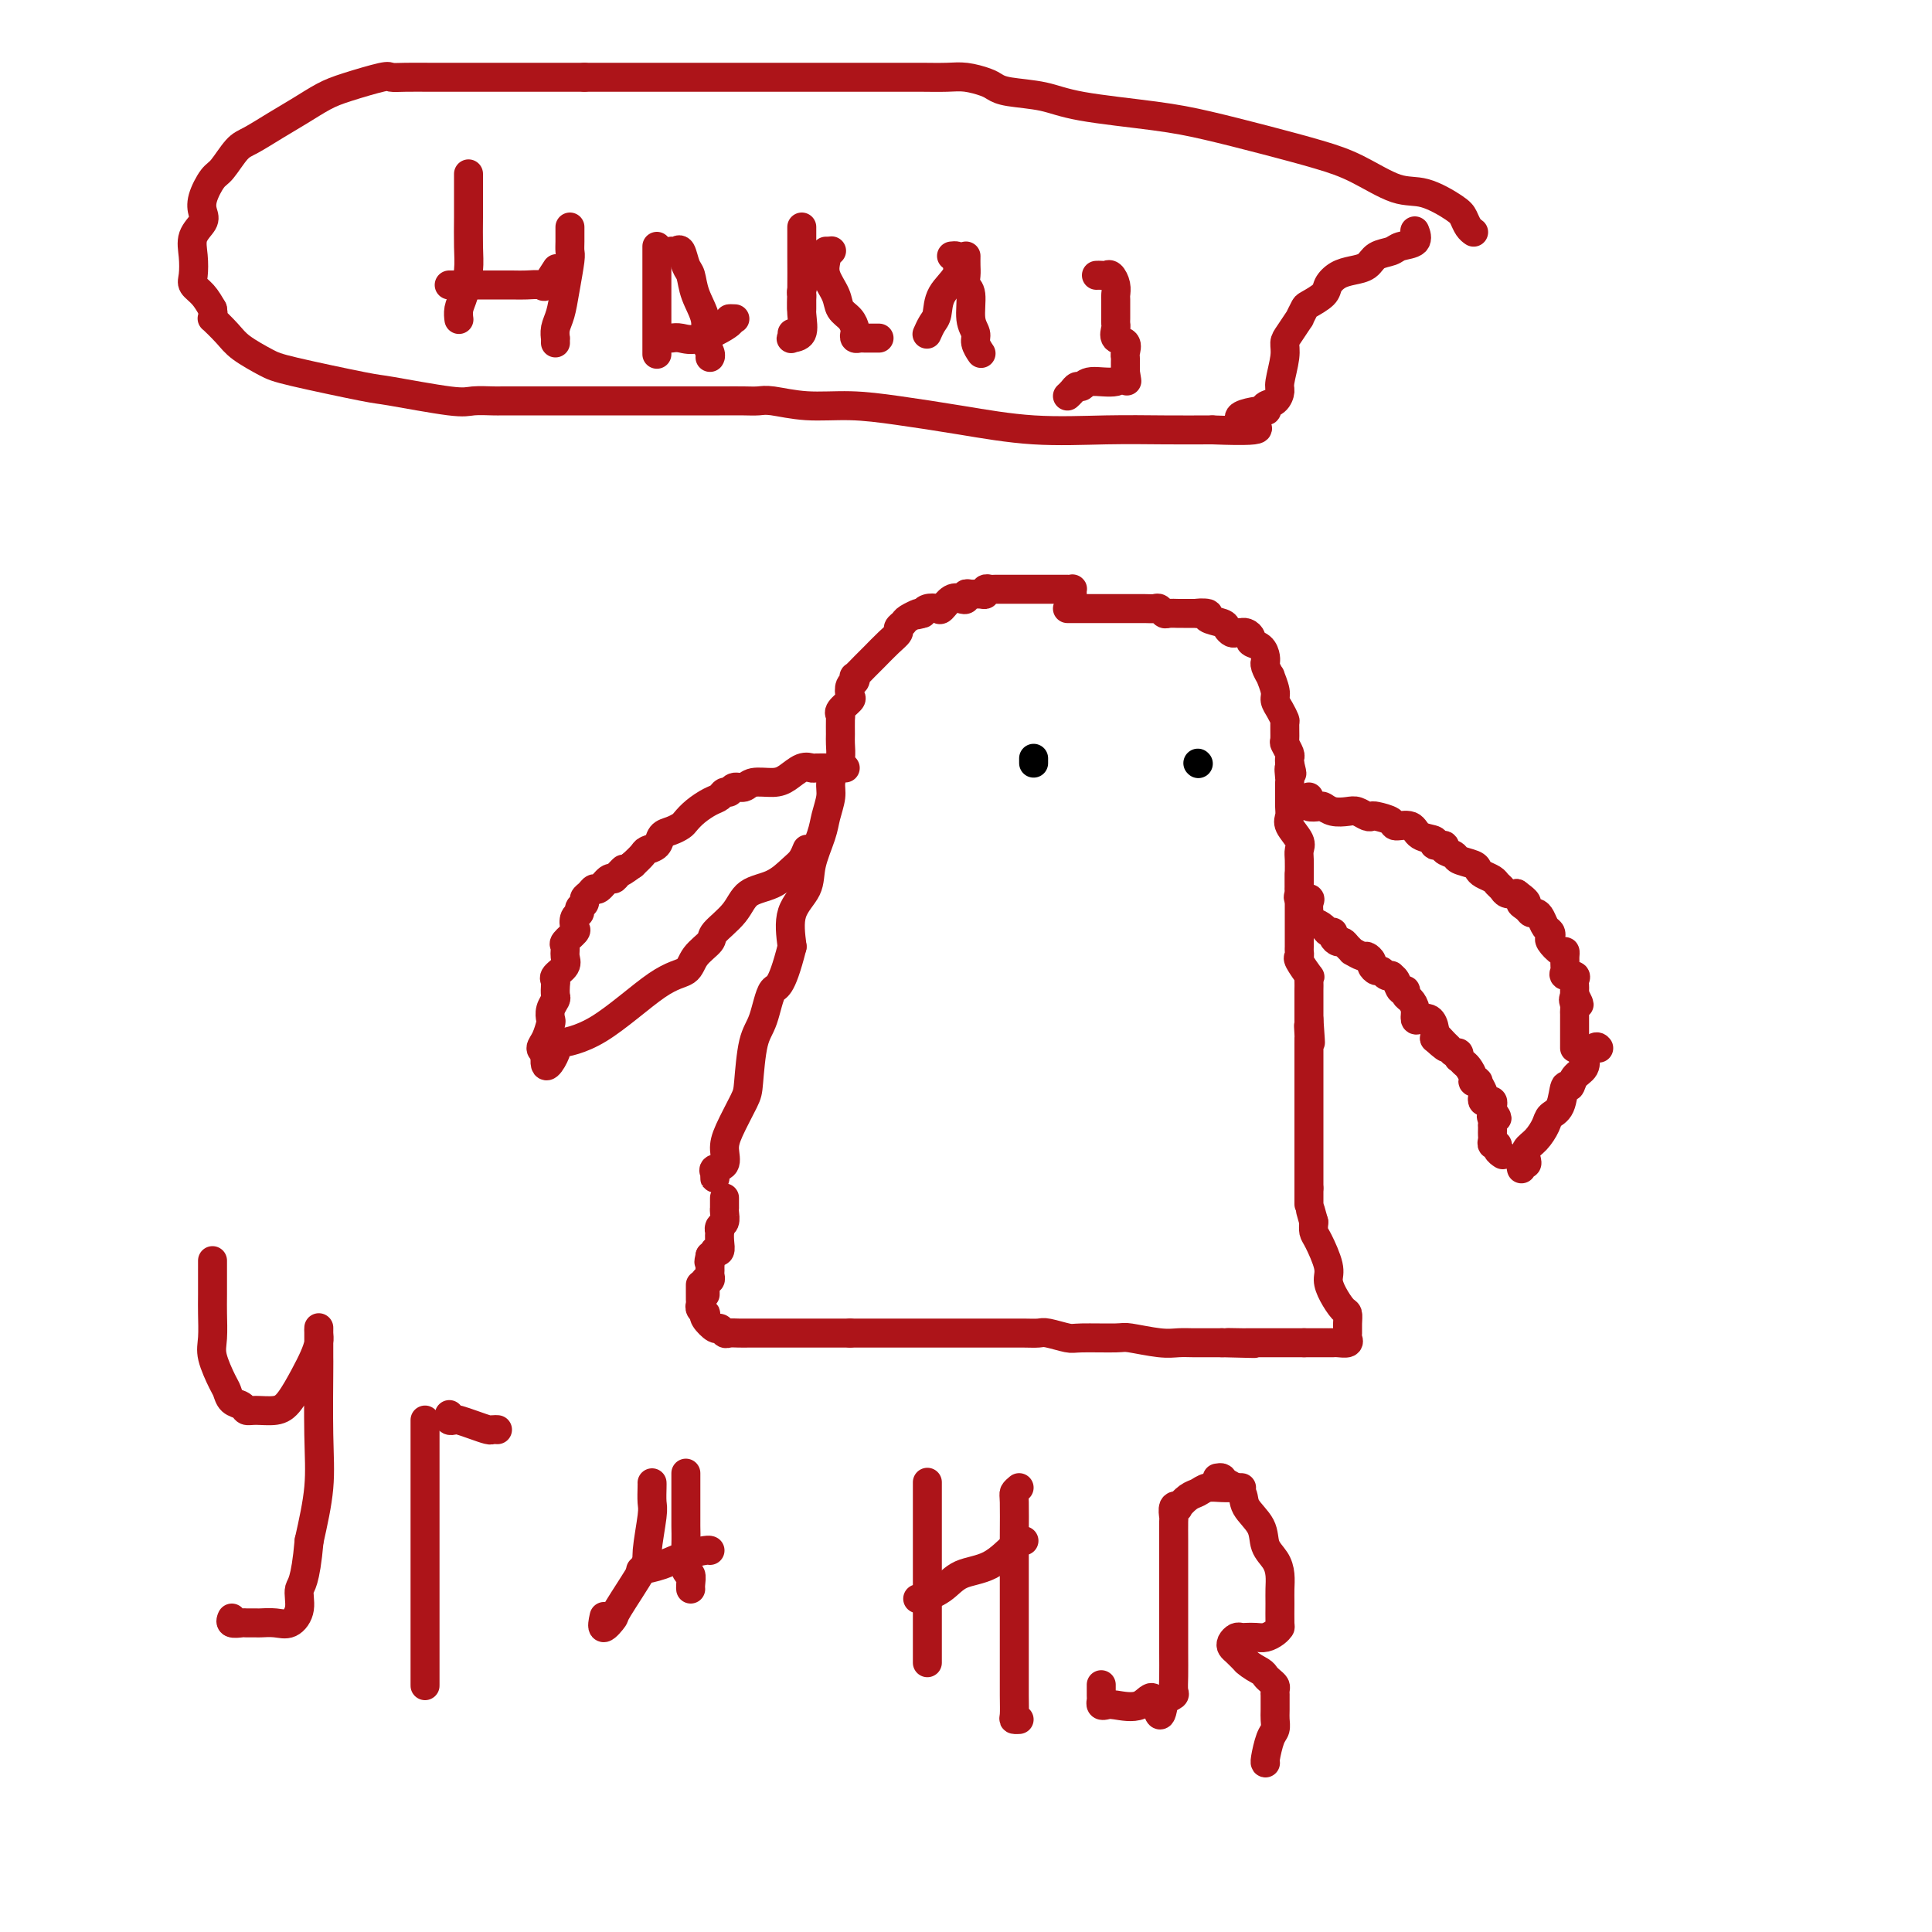 <svg viewBox='0 0 400 400' version='1.1' xmlns='http://www.w3.org/2000/svg' xmlns:xlink='http://www.w3.org/1999/xlink'><g fill='none' stroke='#AD1419' stroke-width='6' stroke-linecap='round' stroke-linejoin='round'><path d='M222,124c0.004,-0.309 0.009,-0.619 0,-1c-0.009,-0.381 -0.030,-0.834 0,-1c0.030,-0.166 0.111,-0.044 0,0c-0.111,0.044 -0.416,0.012 -1,0c-0.584,-0.012 -1.448,-0.003 -2,0c-0.552,0.003 -0.793,0.001 -2,0c-1.207,-0.001 -3.379,-0.000 -4,0c-0.621,0.000 0.310,-0.000 0,0c-0.310,0.000 -1.862,0.000 -3,0c-1.138,-0.000 -1.864,-0.001 -2,0c-0.136,0.001 0.318,0.004 0,0c-0.318,-0.004 -1.408,-0.015 -2,0c-0.592,0.015 -0.687,0.057 -1,0c-0.313,-0.057 -0.844,-0.212 -1,0c-0.156,0.212 0.064,0.793 0,1c-0.064,0.207 -0.412,0.042 -1,0c-0.588,-0.042 -1.417,0.039 -2,0c-0.583,-0.039 -0.920,-0.199 -1,0c-0.080,0.199 0.096,0.757 0,1c-0.096,0.243 -0.463,0.169 -1,0c-0.537,-0.169 -1.243,-0.435 -2,0c-0.757,0.435 -1.564,1.570 -2,2c-0.436,0.430 -0.502,0.154 -1,0c-0.498,-0.154 -1.428,-0.187 -2,0c-0.572,0.187 -0.786,0.593 -1,1'/><path d='M191,127c-2.437,0.725 -1.030,0.039 -1,0c0.030,-0.039 -1.317,0.569 -2,1c-0.683,0.431 -0.700,0.686 -1,1c-0.300,0.314 -0.881,0.688 -1,1c-0.119,0.312 0.223,0.561 0,1c-0.223,0.439 -1.013,1.069 -2,2c-0.987,0.931 -2.173,2.162 -3,3c-0.827,0.838 -1.297,1.284 -2,2c-0.703,0.716 -1.639,1.701 -2,2c-0.361,0.299 -0.147,-0.090 0,0c0.147,0.090 0.228,0.658 0,1c-0.228,0.342 -0.765,0.459 -1,1c-0.235,0.541 -0.168,1.505 0,2c0.168,0.495 0.437,0.521 0,1c-0.437,0.479 -1.581,1.412 -2,2c-0.419,0.588 -0.111,0.833 0,1c0.111,0.167 0.027,0.256 0,1c-0.027,0.744 0.003,2.142 0,3c-0.003,0.858 -0.038,1.176 0,2c0.038,0.824 0.151,2.152 0,3c-0.151,0.848 -0.564,1.214 -1,2c-0.436,0.786 -0.895,1.991 -1,3c-0.105,1.009 0.143,1.823 0,3c-0.143,1.177 -0.676,2.717 -1,4c-0.324,1.283 -0.438,2.308 -1,4c-0.562,1.692 -1.573,4.052 -2,6c-0.427,1.948 -0.269,3.486 -1,5c-0.731,1.514 -2.352,3.004 -3,5c-0.648,1.996 -0.324,4.498 0,7'/><path d='M164,196c-2.360,9.304 -3.260,8.065 -4,9c-0.740,0.935 -1.319,4.046 -2,6c-0.681,1.954 -1.465,2.753 -2,5c-0.535,2.247 -0.821,5.943 -1,8c-0.179,2.057 -0.252,2.473 -1,4c-0.748,1.527 -2.172,4.163 -3,6c-0.828,1.837 -1.059,2.875 -1,4c0.059,1.125 0.408,2.336 0,3c-0.408,0.664 -1.573,0.780 -2,1c-0.427,0.220 -0.114,0.543 0,1c0.114,0.457 0.031,1.046 0,1c-0.031,-0.046 -0.009,-0.727 0,-1c0.009,-0.273 0.004,-0.136 0,0'/><path d='M221,126c0.477,0.000 0.954,0.000 1,0c0.046,-0.000 -0.339,-0.000 0,0c0.339,0.000 1.400,0.000 2,0c0.600,-0.000 0.737,-0.000 1,0c0.263,0.000 0.651,0.000 1,0c0.349,-0.000 0.657,-0.000 1,0c0.343,0.000 0.720,0.000 1,0c0.280,-0.000 0.461,-0.000 1,0c0.539,0.000 1.435,0.000 2,0c0.565,-0.000 0.798,-0.000 1,0c0.202,0.000 0.372,0.000 1,0c0.628,-0.000 1.712,-0.001 2,0c0.288,0.001 -0.221,0.004 0,0c0.221,-0.004 1.171,-0.015 2,0c0.829,0.015 1.535,0.057 2,0c0.465,-0.057 0.688,-0.211 1,0c0.312,0.211 0.714,0.789 1,1c0.286,0.211 0.458,0.057 1,0c0.542,-0.057 1.455,-0.015 2,0c0.545,0.015 0.723,0.004 1,0c0.277,-0.004 0.651,-0.001 1,0c0.349,0.001 0.671,0.000 1,0c0.329,-0.000 0.664,-0.000 1,0'/><path d='M248,127c4.043,0.167 0.652,0.086 0,0c-0.652,-0.086 1.436,-0.177 2,0c0.564,0.177 -0.396,0.622 0,1c0.396,0.378 2.149,0.690 3,1c0.851,0.310 0.802,0.619 1,1c0.198,0.381 0.644,0.833 1,1c0.356,0.167 0.621,0.048 1,0c0.379,-0.048 0.870,-0.024 1,0c0.130,0.024 -0.102,0.047 0,0c0.102,-0.047 0.539,-0.164 1,0c0.461,0.164 0.947,0.608 1,1c0.053,0.392 -0.325,0.732 0,1c0.325,0.268 1.354,0.466 2,1c0.646,0.534 0.909,1.405 1,2c0.091,0.595 0.009,0.913 0,1c-0.009,0.087 0.054,-0.058 0,0c-0.054,0.058 -0.225,0.319 0,1c0.225,0.681 0.848,1.782 1,2c0.152,0.218 -0.166,-0.446 0,0c0.166,0.446 0.815,2.001 1,3c0.185,0.999 -0.094,1.441 0,2c0.094,0.559 0.560,1.234 1,2c0.440,0.766 0.854,1.624 1,2c0.146,0.376 0.025,0.272 0,1c-0.025,0.728 0.046,2.289 0,3c-0.046,0.711 -0.208,0.572 0,1c0.208,0.428 0.787,1.423 1,2c0.213,0.577 0.061,0.736 0,1c-0.061,0.264 -0.030,0.632 0,1'/><path d='M267,158c0.928,3.826 0.249,1.392 0,1c-0.249,-0.392 -0.067,1.260 0,2c0.067,0.740 0.018,0.569 0,1c-0.018,0.431 -0.007,1.465 0,2c0.007,0.535 0.009,0.570 0,1c-0.009,0.430 -0.031,1.256 0,2c0.031,0.744 0.113,1.406 0,2c-0.113,0.594 -0.423,1.121 0,2c0.423,0.879 1.577,2.111 2,3c0.423,0.889 0.113,1.435 0,2c-0.113,0.565 -0.030,1.148 0,2c0.030,0.852 0.008,1.971 0,3c-0.008,1.029 -0.002,1.967 0,3c0.002,1.033 0.001,2.159 0,3c-0.001,0.841 -0.000,1.395 0,2c0.000,0.605 -0.000,1.261 0,2c0.000,0.739 0.001,1.561 0,2c-0.001,0.439 -0.002,0.497 0,1c0.002,0.503 0.008,1.453 0,2c-0.008,0.547 -0.030,0.692 0,1c0.030,0.308 0.113,0.778 0,1c-0.113,0.222 -0.423,0.196 0,1c0.423,0.804 1.577,2.438 2,3c0.423,0.562 0.113,0.053 0,0c-0.113,-0.053 -0.030,0.352 0,1c0.030,0.648 0.008,1.540 0,2c-0.008,0.460 -0.002,0.488 0,1c0.002,0.512 0.001,1.508 0,2c-0.001,0.492 -0.000,0.479 0,1c0.000,0.521 0.000,1.578 0,2c-0.000,0.422 -0.000,0.211 0,0'/><path d='M271,211c0.619,8.604 0.166,3.614 0,2c-0.166,-1.614 -0.044,0.149 0,1c0.044,0.851 0.012,0.790 0,1c-0.012,0.210 -0.003,0.690 0,1c0.003,0.310 0.001,0.450 0,1c-0.001,0.550 -0.000,1.508 0,2c0.000,0.492 0.000,0.516 0,1c-0.000,0.484 -0.000,1.429 0,2c0.000,0.571 0.000,0.769 0,1c-0.000,0.231 -0.000,0.496 0,1c0.000,0.504 0.000,1.248 0,2c-0.000,0.752 -0.000,1.511 0,2c0.000,0.489 0.000,0.710 0,1c-0.000,0.290 -0.000,0.651 0,1c0.000,0.349 0.000,0.685 0,1c-0.000,0.315 -0.000,0.608 0,1c0.000,0.392 0.000,0.881 0,1c-0.000,0.119 -0.000,-0.134 0,0c0.000,0.134 0.000,0.656 0,1c-0.000,0.344 -0.000,0.511 0,1c0.000,0.489 0.000,1.301 0,2c-0.000,0.699 -0.000,1.287 0,2c0.000,0.713 0.000,1.553 0,2c0.000,0.447 0.000,0.501 0,1c0.000,0.499 0.000,1.442 0,2c0.000,0.558 0.000,0.731 0,1c0.000,0.269 0.000,0.635 0,1'/><path d='M271,246c0.000,5.833 0.000,2.917 0,0'/><path d='M150,248c-0.002,0.861 -0.004,1.722 0,2c0.004,0.278 0.015,-0.026 0,0c-0.015,0.026 -0.057,0.384 0,1c0.057,0.616 0.211,1.491 0,2c-0.211,0.509 -0.788,0.652 -1,1c-0.212,0.348 -0.061,0.903 0,1c0.061,0.097 0.031,-0.262 0,0c-0.031,0.262 -0.064,1.145 0,2c0.064,0.855 0.223,1.683 0,2c-0.223,0.317 -0.829,0.124 -1,0c-0.171,-0.124 0.094,-0.178 0,0c-0.094,0.178 -0.547,0.589 -1,1'/><path d='M147,260c-0.464,2.035 -0.123,1.124 0,1c0.123,-0.124 0.029,0.540 0,1c-0.029,0.460 0.006,0.715 0,1c-0.006,0.285 -0.054,0.601 0,1c0.054,0.399 0.211,0.881 0,1c-0.211,0.119 -0.789,-0.126 -1,0c-0.211,0.126 -0.057,0.622 0,1c0.057,0.378 0.015,0.637 0,1c-0.015,0.363 -0.004,0.828 0,1c0.004,0.172 0.001,0.049 0,0c-0.001,-0.049 -0.001,-0.025 0,0'/></g>
<g fill='none' stroke='#000000' stroke-width='6' stroke-linecap='round' stroke-linejoin='round'><path d='M248,158c0.000,0.000 0.100,0.100 0.1,0.1'/><path d='M214,158c0.000,-0.417 0.000,-0.833 0,-1c0.000,-0.167 0.000,-0.083 0,0'/></g>
<g fill='none' stroke='#AD1419' stroke-width='6' stroke-linecap='round' stroke-linejoin='round'><path d='M97,36c-0.000,0.235 -0.000,0.470 0,1c0.000,0.530 0.001,1.354 0,2c-0.001,0.646 -0.003,1.114 0,2c0.003,0.886 0.011,2.190 0,4c-0.011,1.810 -0.041,4.125 0,6c0.041,1.875 0.155,3.312 0,5c-0.155,1.688 -0.577,3.629 -1,5c-0.423,1.371 -0.845,2.172 -1,3c-0.155,0.828 -0.042,1.685 0,2c0.042,0.315 0.012,0.090 0,0c-0.012,-0.090 -0.006,-0.045 0,0'/><path d='M93,59c0.168,0.000 0.337,0.000 1,0c0.663,-0.000 1.821,-0.001 3,0c1.179,0.001 2.381,0.003 4,0c1.619,-0.003 3.657,-0.012 5,0c1.343,0.012 1.993,0.045 3,0c1.007,-0.045 2.373,-0.167 3,0c0.627,0.167 0.515,0.622 1,0c0.485,-0.622 1.567,-2.321 2,-3c0.433,-0.679 0.216,-0.340 0,0'/><path d='M118,47c-0.002,0.251 -0.004,0.502 0,1c0.004,0.498 0.012,1.242 0,2c-0.012,0.758 -0.046,1.529 0,2c0.046,0.471 0.170,0.642 0,2c-0.170,1.358 -0.634,3.904 -1,6c-0.366,2.096 -0.634,3.742 -1,5c-0.366,1.258 -0.830,2.127 -1,3c-0.170,0.873 -0.046,1.749 0,2c0.046,0.251 0.012,-0.125 0,0c-0.012,0.125 -0.004,0.750 0,1c0.004,0.250 0.002,0.125 0,0'/><path d='M136,51c0.000,0.413 0.000,0.826 0,1c0.000,0.174 0.000,0.109 0,1c0.000,0.891 -0.000,2.737 0,4c0.000,1.263 0.000,1.943 0,3c0.000,1.057 0.000,2.490 0,4c0.000,1.510 0.000,3.095 0,4c0.000,0.905 0.000,1.128 0,2c0.000,0.872 0.000,2.392 0,3c0.000,0.608 0.000,0.304 0,0'/><path d='M139,52c0.333,0.081 0.665,0.162 1,0c0.335,-0.162 0.672,-0.568 1,0c0.328,0.568 0.647,2.108 1,3c0.353,0.892 0.739,1.135 1,2c0.261,0.865 0.396,2.351 1,4c0.604,1.649 1.679,3.461 2,5c0.321,1.539 -0.110,2.804 0,4c0.110,1.196 0.760,2.322 1,3c0.240,0.678 0.068,0.908 0,1c-0.068,0.092 -0.034,0.046 0,0'/><path d='M139,70c0.576,-0.083 1.153,-0.166 2,0c0.847,0.166 1.965,0.580 4,0c2.035,-0.580 4.989,-2.156 6,-3c1.011,-0.844 0.080,-0.958 0,-1c-0.080,-0.042 0.691,-0.012 1,0c0.309,0.012 0.154,0.006 0,0'/><path d='M166,47c-0.000,0.526 -0.001,1.052 0,1c0.001,-0.052 0.002,-0.683 0,0c-0.002,0.683 -0.008,2.680 0,5c0.008,2.320 0.030,4.962 0,7c-0.030,2.038 -0.113,3.470 0,5c0.113,1.530 0.423,3.156 0,4c-0.423,0.844 -1.577,0.907 -2,1c-0.423,0.093 -0.114,0.217 0,0c0.114,-0.217 0.033,-0.776 0,-1c-0.033,-0.224 -0.016,-0.112 0,0'/><path d='M166,64c0.002,-0.337 0.004,-0.675 0,-1c-0.004,-0.325 -0.013,-0.639 0,-1c0.013,-0.361 0.047,-0.769 0,-1c-0.047,-0.231 -0.177,-0.286 0,-1c0.177,-0.714 0.661,-2.086 1,-3c0.339,-0.914 0.534,-1.369 1,-2c0.466,-0.631 1.202,-1.439 2,-2c0.798,-0.561 1.656,-0.875 2,-1c0.344,-0.125 0.172,-0.063 0,0'/><path d='M171,52c-0.015,0.374 -0.030,0.747 0,1c0.030,0.253 0.106,0.385 0,1c-0.106,0.615 -0.393,1.713 0,3c0.393,1.287 1.464,2.764 2,4c0.536,1.236 0.535,2.230 1,3c0.465,0.770 1.396,1.317 2,2c0.604,0.683 0.882,1.504 1,2c0.118,0.496 0.077,0.669 0,1c-0.077,0.331 -0.189,0.821 0,1c0.189,0.179 0.678,0.048 1,0c0.322,-0.048 0.478,-0.013 1,0c0.522,0.013 1.410,0.003 2,0c0.590,-0.003 0.883,-0.001 1,0c0.117,0.001 0.059,0.000 0,0'/><path d='M197,53c0.445,-0.047 0.891,-0.094 1,0c0.109,0.094 -0.117,0.328 0,1c0.117,0.672 0.578,1.781 0,3c-0.578,1.219 -2.193,2.548 -3,4c-0.807,1.452 -0.804,3.028 -1,4c-0.196,0.972 -0.591,1.338 -1,2c-0.409,0.662 -0.831,1.618 -1,2c-0.169,0.382 -0.084,0.191 0,0'/><path d='M200,53c-0.009,0.673 -0.018,1.345 0,2c0.018,0.655 0.061,1.292 0,2c-0.061,0.708 -0.228,1.488 0,2c0.228,0.512 0.849,0.758 1,2c0.151,1.242 -0.170,3.482 0,5c0.170,1.518 0.829,2.314 1,3c0.171,0.686 -0.146,1.262 0,2c0.146,0.738 0.756,1.640 1,2c0.244,0.360 0.122,0.180 0,0'/><path d='M227,57c0.332,-0.012 0.663,-0.024 1,0c0.337,0.024 0.679,0.085 1,0c0.321,-0.085 0.622,-0.317 1,0c0.378,0.317 0.833,1.184 1,2c0.167,0.816 0.045,1.582 0,2c-0.045,0.418 -0.012,0.489 0,1c0.012,0.511 0.003,1.461 0,2c-0.003,0.539 -0.000,0.668 0,1c0.000,0.332 -0.002,0.866 0,1c0.002,0.134 0.008,-0.134 0,0c-0.008,0.134 -0.030,0.670 0,1c0.030,0.330 0.113,0.456 0,1c-0.113,0.544 -0.423,1.507 0,2c0.423,0.493 1.577,0.516 2,1c0.423,0.484 0.113,1.429 0,2c-0.113,0.571 -0.031,0.769 0,1c0.031,0.231 0.009,0.495 0,1c-0.009,0.505 -0.004,1.253 0,2'/><path d='M233,77c0.512,3.255 0.292,1.393 0,1c-0.292,-0.393 -0.655,0.682 -2,1c-1.345,0.318 -3.670,-0.121 -5,0c-1.330,0.121 -1.663,0.803 -2,1c-0.337,0.197 -0.678,-0.092 -1,0c-0.322,0.092 -0.625,0.563 -1,1c-0.375,0.437 -0.821,0.839 -1,1c-0.179,0.161 -0.089,0.080 0,0'/><path d='M305,48c0.089,0.062 0.177,0.125 0,0c-0.177,-0.125 -0.620,-0.436 -1,-1c-0.380,-0.564 -0.697,-1.379 -1,-2c-0.303,-0.621 -0.593,-1.047 -2,-2c-1.407,-0.953 -3.932,-2.432 -6,-3c-2.068,-0.568 -3.681,-0.225 -6,-1c-2.319,-0.775 -5.346,-2.669 -8,-4c-2.654,-1.331 -4.936,-2.100 -8,-3c-3.064,-0.900 -6.910,-1.933 -11,-3c-4.090,-1.067 -8.422,-2.170 -12,-3c-3.578,-0.830 -6.401,-1.388 -11,-2c-4.599,-0.612 -10.974,-1.277 -15,-2c-4.026,-0.723 -5.704,-1.504 -8,-2c-2.296,-0.496 -5.211,-0.707 -7,-1c-1.789,-0.293 -2.454,-0.667 -3,-1c-0.546,-0.333 -0.974,-0.625 -2,-1c-1.026,-0.375 -2.649,-0.832 -4,-1c-1.351,-0.168 -2.429,-0.045 -4,0c-1.571,0.045 -3.634,0.012 -5,0c-1.366,-0.012 -2.033,-0.003 -4,0c-1.967,0.003 -5.234,0.001 -7,0c-1.766,-0.001 -2.032,-0.000 -4,0c-1.968,0.000 -5.638,0.000 -9,0c-3.362,-0.000 -6.415,-0.000 -9,0c-2.585,0.000 -4.702,0.000 -7,0c-2.298,-0.000 -4.776,-0.000 -7,0c-2.224,0.000 -4.194,0.000 -6,0c-1.806,-0.000 -3.448,-0.000 -5,0c-1.552,0.000 -3.015,0.000 -5,0c-1.985,-0.000 -4.493,-0.000 -7,0'/><path d='M121,16c-13.013,0.000 -6.045,0.000 -4,0c2.045,-0.000 -0.831,-0.000 -2,0c-1.169,0.000 -0.629,0.000 -1,0c-0.371,-0.000 -1.653,-0.000 -3,0c-1.347,0.000 -2.758,0.000 -4,0c-1.242,-0.000 -2.314,-0.000 -3,0c-0.686,0.000 -0.986,0.000 -2,0c-1.014,-0.000 -2.743,-0.000 -4,0c-1.257,0.000 -2.043,0.000 -3,0c-0.957,-0.000 -2.086,-0.002 -3,0c-0.914,0.002 -1.612,0.007 -3,0c-1.388,-0.007 -3.465,-0.025 -5,0c-1.535,0.025 -2.528,0.093 -3,0c-0.472,-0.093 -0.424,-0.346 -2,0c-1.576,0.346 -4.775,1.290 -7,2c-2.225,0.710 -3.477,1.185 -5,2c-1.523,0.815 -3.318,1.970 -5,3c-1.682,1.030 -3.251,1.937 -5,3c-1.749,1.063 -3.677,2.283 -5,3c-1.323,0.717 -2.040,0.930 -3,2c-0.960,1.070 -2.164,2.996 -3,4c-0.836,1.004 -1.303,1.086 -2,2c-0.697,0.914 -1.623,2.659 -2,4c-0.377,1.341 -0.206,2.278 0,3c0.206,0.722 0.446,1.229 0,2c-0.446,0.771 -1.578,1.805 -2,3c-0.422,1.195 -0.135,2.549 0,4c0.135,1.451 0.119,2.997 0,4c-0.119,1.003 -0.340,1.462 0,2c0.340,0.538 1.240,1.154 2,2c0.760,0.846 1.380,1.923 2,3'/><path d='M44,64c0.467,2.629 -0.367,1.700 0,2c0.367,0.300 1.934,1.828 3,3c1.066,1.172 1.631,1.986 3,3c1.369,1.014 3.543,2.227 5,3c1.457,0.773 2.198,1.107 6,2c3.802,0.893 10.665,2.344 14,3c3.335,0.656 3.144,0.515 6,1c2.856,0.485 8.761,1.594 12,2c3.239,0.406 3.811,0.109 5,0c1.189,-0.109 2.994,-0.029 4,0c1.006,0.029 1.212,0.008 2,0c0.788,-0.008 2.156,-0.002 3,0c0.844,0.002 1.164,0.001 2,0c0.836,-0.001 2.189,-0.000 4,0c1.811,0.000 4.081,0.000 6,0c1.919,-0.000 3.486,0.000 5,0c1.514,-0.000 2.975,-0.000 5,0c2.025,0.000 4.615,0.000 6,0c1.385,-0.000 1.564,-0.001 4,0c2.436,0.001 7.127,0.004 10,0c2.873,-0.004 3.927,-0.016 5,0c1.073,0.016 2.164,0.059 3,0c0.836,-0.059 1.417,-0.221 3,0c1.583,0.221 4.170,0.823 7,1c2.830,0.177 5.904,-0.072 9,0c3.096,0.072 6.214,0.464 10,1c3.786,0.536 8.238,1.215 13,2c4.762,0.785 9.833,1.674 15,2c5.167,0.326 10.430,0.088 15,0c4.570,-0.088 8.449,-0.025 12,0c3.551,0.025 6.776,0.013 10,0'/><path d='M251,89c15.212,0.600 7.743,-0.899 6,-2c-1.743,-1.101 2.241,-1.804 4,-2c1.759,-0.196 1.293,0.116 1,0c-0.293,-0.116 -0.414,-0.660 0,-1c0.414,-0.340 1.364,-0.476 2,-1c0.636,-0.524 0.957,-1.437 1,-2c0.043,-0.563 -0.191,-0.775 0,-2c0.191,-1.225 0.807,-3.461 1,-5c0.193,-1.539 -0.036,-2.381 0,-3c0.036,-0.619 0.336,-1.016 1,-2c0.664,-0.984 1.691,-2.557 2,-3c0.309,-0.443 -0.101,0.243 0,0c0.101,-0.243 0.712,-1.417 1,-2c0.288,-0.583 0.254,-0.576 1,-1c0.746,-0.424 2.273,-1.278 3,-2c0.727,-0.722 0.655,-1.310 1,-2c0.345,-0.690 1.108,-1.480 2,-2c0.892,-0.520 1.914,-0.770 3,-1c1.086,-0.230 2.236,-0.442 3,-1c0.764,-0.558 1.143,-1.463 2,-2c0.857,-0.537 2.191,-0.705 3,-1c0.809,-0.295 1.093,-0.718 2,-1c0.907,-0.282 2.436,-0.422 3,-1c0.564,-0.578 0.161,-1.594 0,-2c-0.161,-0.406 -0.081,-0.203 0,0'/><path d='M145,266c0.000,0.303 0.000,0.606 0,1c-0.000,0.394 -0.001,0.879 0,1c0.001,0.121 0.004,-0.121 0,0c-0.004,0.121 -0.015,0.606 0,1c0.015,0.394 0.055,0.696 0,1c-0.055,0.304 -0.204,0.611 0,1c0.204,0.389 0.761,0.860 1,1c0.239,0.140 0.158,-0.050 0,0c-0.158,0.050 -0.394,0.339 0,1c0.394,0.661 1.418,1.694 2,2c0.582,0.306 0.723,-0.114 1,0c0.277,0.114 0.692,0.763 1,1c0.308,0.237 0.510,0.064 1,0c0.490,-0.064 1.268,-0.017 2,0c0.732,0.017 1.418,0.005 2,0c0.582,-0.005 1.059,-0.001 2,0c0.941,0.001 2.345,0.000 3,0c0.655,-0.000 0.561,-0.000 1,0c0.439,0.000 1.413,0.000 2,0c0.587,-0.000 0.789,-0.000 1,0c0.211,0.000 0.432,0.000 1,0c0.568,-0.000 1.482,-0.000 2,0c0.518,0.000 0.638,0.000 1,0c0.362,-0.000 0.964,-0.000 2,0c1.036,0.000 2.504,0.000 3,0c0.496,-0.000 0.018,-0.000 0,0c-0.018,0.000 0.423,0.000 1,0c0.577,-0.000 1.288,-0.000 2,0'/><path d='M176,276c4.041,0.000 1.645,0.000 1,0c-0.645,-0.000 0.461,-0.000 1,0c0.539,0.000 0.511,0.000 1,0c0.489,-0.000 1.496,-0.000 2,0c0.504,0.000 0.505,0.000 1,0c0.495,-0.000 1.484,-0.000 2,0c0.516,0.000 0.561,0.000 1,0c0.439,-0.000 1.274,-0.000 2,0c0.726,0.000 1.345,0.000 2,0c0.655,-0.000 1.346,-0.000 2,0c0.654,0.000 1.273,0.000 2,0c0.727,-0.000 1.564,-0.000 2,0c0.436,0.000 0.472,0.000 1,0c0.528,-0.000 1.549,-0.000 2,0c0.451,0.000 0.333,0.000 1,0c0.667,-0.000 2.121,-0.000 3,0c0.879,0.000 1.184,0.000 2,0c0.816,-0.000 2.142,-0.001 3,0c0.858,0.001 1.249,0.004 2,0c0.751,-0.004 1.862,-0.015 3,0c1.138,0.015 2.301,0.057 3,0c0.699,-0.057 0.932,-0.212 2,0c1.068,0.212 2.971,0.793 4,1c1.029,0.207 1.185,0.041 3,0c1.815,-0.041 5.290,0.041 7,0c1.710,-0.041 1.654,-0.207 3,0c1.346,0.207 4.093,0.788 6,1c1.907,0.212 2.975,0.057 4,0c1.025,-0.057 2.007,-0.015 3,0c0.993,0.015 1.998,0.004 3,0c1.002,-0.004 2.001,-0.002 3,0'/><path d='M253,278c12.252,0.309 4.382,0.083 2,0c-2.382,-0.083 0.725,-0.022 2,0c1.275,0.022 0.719,0.006 1,0c0.281,-0.006 1.399,-0.002 2,0c0.601,0.002 0.686,0.000 1,0c0.314,-0.000 0.857,-0.000 1,0c0.143,0.000 -0.115,0.000 0,0c0.115,-0.000 0.605,-0.000 1,0c0.395,0.000 0.697,0.000 1,0c0.303,-0.000 0.606,-0.000 1,0c0.394,0.000 0.879,0.000 1,0c0.121,-0.000 -0.122,-0.000 0,0c0.122,0.000 0.610,0.000 1,0c0.390,-0.000 0.682,-0.000 1,0c0.318,0.000 0.662,0.000 1,0c0.338,-0.000 0.669,-0.000 1,0'/><path d='M270,278c2.809,0.000 1.331,0.000 1,0c-0.331,-0.000 0.485,-0.000 1,0c0.515,0.000 0.730,0.000 1,0c0.270,-0.000 0.596,-0.000 1,0c0.404,0.000 0.886,0.001 1,0c0.114,-0.001 -0.141,-0.003 0,0c0.141,0.003 0.679,0.013 1,0c0.321,-0.013 0.426,-0.048 1,0c0.574,0.048 1.619,0.177 2,0c0.381,-0.177 0.100,-0.662 0,-1c-0.100,-0.338 -0.019,-0.530 0,-1c0.019,-0.470 -0.024,-1.218 0,-2c0.024,-0.782 0.113,-1.600 0,-2c-0.113,-0.400 -0.429,-0.384 -1,-1c-0.571,-0.616 -1.396,-1.866 -2,-3c-0.604,-1.134 -0.985,-2.152 -1,-3c-0.015,-0.848 0.336,-1.526 0,-3c-0.336,-1.474 -1.360,-3.743 -2,-5c-0.640,-1.257 -0.897,-1.502 -1,-2c-0.103,-0.498 -0.051,-1.249 0,-2'/><path d='M272,253c-1.167,-4.167 -0.583,-2.083 0,0'/><path d='M175,159c-0.317,0.000 -0.633,0.001 -1,0c-0.367,-0.001 -0.783,-0.002 -1,0c-0.217,0.002 -0.235,0.007 -1,0c-0.765,-0.007 -2.275,-0.026 -3,0c-0.725,0.026 -0.663,0.097 -1,0c-0.337,-0.097 -1.073,-0.362 -2,0c-0.927,0.362 -2.045,1.350 -3,2c-0.955,0.650 -1.747,0.963 -3,1c-1.253,0.037 -2.966,-0.201 -4,0c-1.034,0.201 -1.390,0.842 -2,1c-0.610,0.158 -1.475,-0.166 -2,0c-0.525,0.166 -0.710,0.821 -1,1c-0.290,0.179 -0.683,-0.117 -1,0c-0.317,0.117 -0.556,0.647 -1,1c-0.444,0.353 -1.091,0.529 -2,1c-0.909,0.471 -2.079,1.239 -3,2c-0.921,0.761 -1.594,1.517 -2,2c-0.406,0.483 -0.547,0.693 -1,1c-0.453,0.307 -1.220,0.711 -2,1c-0.780,0.289 -1.574,0.461 -2,1c-0.426,0.539 -0.485,1.443 -1,2c-0.515,0.557 -1.485,0.765 -2,1c-0.515,0.235 -0.576,0.496 -1,1c-0.424,0.504 -1.212,1.252 -2,2'/><path d='M131,179c-3.655,2.660 -2.293,1.309 -2,1c0.293,-0.309 -0.485,0.424 -1,1c-0.515,0.576 -0.768,0.994 -1,1c-0.232,0.006 -0.445,-0.402 -1,0c-0.555,0.402 -1.454,1.613 -2,2c-0.546,0.387 -0.739,-0.051 -1,0c-0.261,0.051 -0.591,0.591 -1,1c-0.409,0.409 -0.898,0.686 -1,1c-0.102,0.314 0.182,0.666 0,1c-0.182,0.334 -0.831,0.652 -1,1c-0.169,0.348 0.143,0.727 0,1c-0.143,0.273 -0.742,0.439 -1,1c-0.258,0.561 -0.175,1.515 0,2c0.175,0.485 0.441,0.500 0,1c-0.441,0.500 -1.590,1.486 -2,2c-0.410,0.514 -0.082,0.558 0,1c0.082,0.442 -0.083,1.283 0,2c0.083,0.717 0.414,1.309 0,2c-0.414,0.691 -1.574,1.480 -2,2c-0.426,0.520 -0.118,0.772 0,1c0.118,0.228 0.045,0.432 0,1c-0.045,0.568 -0.064,1.498 0,2c0.064,0.502 0.211,0.575 0,1c-0.211,0.425 -0.779,1.203 -1,2c-0.221,0.797 -0.095,1.614 0,2c0.095,0.386 0.160,0.341 0,1c-0.160,0.659 -0.543,2.024 -1,3c-0.457,0.976 -0.988,1.565 -1,2c-0.012,0.435 0.494,0.718 1,1'/><path d='M113,218c-0.761,5.059 1.337,1.708 2,0c0.663,-1.708 -0.109,-1.773 1,-2c1.109,-0.227 4.098,-0.617 8,-3c3.902,-2.383 8.716,-6.758 12,-9c3.284,-2.242 5.037,-2.349 6,-3c0.963,-0.651 1.137,-1.845 2,-3c0.863,-1.155 2.414,-2.272 3,-3c0.586,-0.728 0.205,-1.066 1,-2c0.795,-0.934 2.766,-2.462 4,-4c1.234,-1.538 1.732,-3.085 3,-4c1.268,-0.915 3.307,-1.198 5,-2c1.693,-0.802 3.042,-2.122 4,-3c0.958,-0.878 1.527,-1.313 2,-2c0.473,-0.687 0.849,-1.625 1,-2c0.151,-0.375 0.075,-0.188 0,0'/><path d='M271,165c0.055,0.312 0.111,0.623 0,1c-0.111,0.377 -0.388,0.819 0,1c0.388,0.181 1.441,0.100 2,0c0.559,-0.100 0.626,-0.219 1,0c0.374,0.219 1.056,0.777 2,1c0.944,0.223 2.149,0.112 3,0c0.851,-0.112 1.349,-0.223 2,0c0.651,0.223 1.454,0.782 2,1c0.546,0.218 0.836,0.095 1,0c0.164,-0.095 0.202,-0.162 1,0c0.798,0.162 2.355,0.554 3,1c0.645,0.446 0.377,0.947 1,1c0.623,0.053 2.137,-0.340 3,0c0.863,0.340 1.077,1.415 2,2c0.923,0.585 2.556,0.682 3,1c0.444,0.318 -0.301,0.859 0,1c0.301,0.141 1.646,-0.117 2,0c0.354,0.117 -0.284,0.609 0,1c0.284,0.391 1.490,0.682 2,1c0.510,0.318 0.326,0.662 1,1c0.674,0.338 2.208,0.668 3,1c0.792,0.332 0.842,0.666 1,1c0.158,0.334 0.423,0.668 1,1c0.577,0.332 1.467,0.664 2,1c0.533,0.336 0.710,0.678 1,1c0.290,0.322 0.693,0.625 1,1c0.307,0.375 0.516,0.821 1,1c0.484,0.179 1.242,0.089 2,0'/><path d='M314,185c3.582,2.575 1.537,2.012 1,2c-0.537,-0.012 0.433,0.525 1,1c0.567,0.475 0.730,0.887 1,1c0.270,0.113 0.647,-0.071 1,0c0.353,0.071 0.681,0.399 1,1c0.319,0.601 0.628,1.475 1,2c0.372,0.525 0.807,0.700 1,1c0.193,0.300 0.143,0.724 0,1c-0.143,0.276 -0.378,0.402 0,1c0.378,0.598 1.369,1.666 2,2c0.631,0.334 0.902,-0.065 1,0c0.098,0.065 0.024,0.596 0,1c-0.024,0.404 0.001,0.682 0,1c-0.001,0.318 -0.028,0.677 0,1c0.028,0.323 0.113,0.611 0,1c-0.113,0.389 -0.423,0.877 0,1c0.423,0.123 1.577,-0.121 2,0c0.423,0.121 0.113,0.607 0,1c-0.113,0.393 -0.030,0.693 0,1c0.030,0.307 0.008,0.621 0,1c-0.008,0.379 -0.002,0.823 0,1c0.002,0.177 0.001,0.089 0,0'/><path d='M326,206c1.856,3.427 0.497,1.496 0,1c-0.497,-0.496 -0.133,0.445 0,1c0.133,0.555 0.036,0.725 0,1c-0.036,0.275 -0.010,0.656 0,1c0.010,0.344 0.003,0.652 0,1c-0.003,0.348 -0.001,0.737 0,1c0.001,0.263 0.000,0.400 0,1c-0.000,0.600 -0.000,1.664 0,2c0.000,0.336 0.000,-0.054 0,0c-0.000,0.054 -0.000,0.553 0,1c0.000,0.447 0.000,0.842 0,1c-0.000,0.158 -0.000,0.079 0,0'/><path d='M269,181c0.000,0.341 0.001,0.683 0,1c-0.001,0.317 -0.002,0.611 0,1c0.002,0.389 0.008,0.874 0,1c-0.008,0.126 -0.030,-0.108 0,0c0.030,0.108 0.113,0.557 0,1c-0.113,0.443 -0.423,0.878 0,1c0.423,0.122 1.577,-0.070 2,0c0.423,0.070 0.114,0.404 0,1c-0.114,0.596 -0.033,1.456 0,2c0.033,0.544 0.016,0.772 0,1'/><path d='M271,190c0.426,1.575 0.492,1.013 1,1c0.508,-0.013 1.460,0.522 2,1c0.540,0.478 0.670,0.898 1,1c0.330,0.102 0.862,-0.114 1,0c0.138,0.114 -0.116,0.556 0,1c0.116,0.444 0.604,0.888 1,1c0.396,0.112 0.701,-0.110 1,0c0.299,0.110 0.590,0.550 1,1c0.410,0.450 0.937,0.908 1,1c0.063,0.092 -0.338,-0.183 0,0c0.338,0.183 1.414,0.824 2,1c0.586,0.176 0.682,-0.111 1,0c0.318,0.111 0.858,0.622 1,1c0.142,0.378 -0.116,0.623 0,1c0.116,0.377 0.605,0.885 1,1c0.395,0.115 0.697,-0.164 1,0c0.303,0.164 0.606,0.770 1,1c0.394,0.230 0.880,0.085 1,0c0.120,-0.085 -0.126,-0.111 0,0c0.126,0.111 0.625,0.358 1,1c0.375,0.642 0.626,1.680 1,2c0.374,0.320 0.870,-0.079 1,0c0.130,0.079 -0.107,0.634 0,1c0.107,0.366 0.557,0.541 1,1c0.443,0.459 0.879,1.201 1,2c0.121,0.799 -0.073,1.656 0,2c0.073,0.344 0.411,0.175 1,0c0.589,-0.175 1.428,-0.355 2,0c0.572,0.355 0.878,1.244 1,2c0.122,0.756 0.061,1.378 0,2'/><path d='M297,215c4.201,3.818 1.704,0.864 1,0c-0.704,-0.864 0.386,0.361 1,1c0.614,0.639 0.752,0.692 1,1c0.248,0.308 0.605,0.870 1,1c0.395,0.130 0.826,-0.173 1,0c0.174,0.173 0.089,0.824 0,1c-0.089,0.176 -0.183,-0.121 0,0c0.183,0.121 0.641,0.660 1,1c0.359,0.340 0.617,0.482 1,1c0.383,0.518 0.891,1.414 1,2c0.109,0.586 -0.181,0.864 0,1c0.181,0.136 0.832,0.131 1,0c0.168,-0.131 -0.148,-0.389 0,0c0.148,0.389 0.762,1.424 1,2c0.238,0.576 0.102,0.693 0,1c-0.102,0.307 -0.171,0.803 0,1c0.171,0.197 0.582,0.094 1,0c0.418,-0.094 0.843,-0.179 1,0c0.157,0.179 0.045,0.623 0,1c-0.045,0.377 -0.022,0.689 0,1'/><path d='M309,230c1.856,2.503 0.497,1.262 0,1c-0.497,-0.262 -0.133,0.455 0,1c0.133,0.545 0.036,0.919 0,1c-0.036,0.081 -0.011,-0.132 0,0c0.011,0.132 0.007,0.609 0,1c-0.007,0.391 -0.017,0.696 0,1c0.017,0.304 0.061,0.607 0,1c-0.061,0.393 -0.226,0.876 0,1c0.226,0.124 0.844,-0.111 1,0c0.156,0.111 -0.150,0.568 0,1c0.150,0.432 0.757,0.838 1,1c0.243,0.162 0.121,0.081 0,0'/><path d='M331,217c-0.200,-0.240 -0.400,-0.479 -1,0c-0.600,0.479 -1.600,1.678 -2,2c-0.400,0.322 -0.202,-0.233 0,0c0.202,0.233 0.406,1.253 0,2c-0.406,0.747 -1.422,1.222 -2,2c-0.578,0.778 -0.717,1.860 -1,2c-0.283,0.140 -0.708,-0.660 -1,0c-0.292,0.660 -0.450,2.782 -1,4c-0.550,1.218 -1.493,1.534 -2,2c-0.507,0.466 -0.580,1.081 -1,2c-0.420,0.919 -1.188,2.140 -2,3c-0.812,0.860 -1.668,1.358 -2,2c-0.332,0.642 -0.142,1.426 0,2c0.142,0.574 0.234,0.937 0,1c-0.234,0.063 -0.794,-0.175 -1,0c-0.206,0.175 -0.059,0.764 0,1c0.059,0.236 0.029,0.118 0,0'/><path d='M44,261c0.000,0.974 0.001,1.948 0,2c-0.001,0.052 -0.002,-0.816 0,0c0.002,0.816 0.007,3.318 0,5c-0.007,1.682 -0.027,2.544 0,4c0.027,1.456 0.100,3.507 0,5c-0.100,1.493 -0.374,2.427 0,4c0.374,1.573 1.395,3.784 2,5c0.605,1.216 0.793,1.436 1,2c0.207,0.564 0.432,1.473 1,2c0.568,0.527 1.478,0.674 2,1c0.522,0.326 0.657,0.832 1,1c0.343,0.168 0.893,-0.002 2,0c1.107,0.002 2.770,0.177 4,0c1.230,-0.177 2.028,-0.705 3,-2c0.972,-1.295 2.117,-3.355 3,-5c0.883,-1.645 1.505,-2.873 2,-4c0.495,-1.127 0.865,-2.154 1,-3c0.135,-0.846 0.036,-1.512 0,-2c-0.036,-0.488 -0.010,-0.798 0,-1c0.010,-0.202 0.004,-0.295 0,1c-0.004,1.295 -0.007,3.980 0,5c0.007,1.020 0.022,0.377 0,3c-0.022,2.623 -0.083,8.514 0,13c0.083,4.486 0.309,7.567 0,11c-0.309,3.433 -1.155,7.216 -2,11'/><path d='M64,319c-0.785,8.878 -1.748,9.072 -2,10c-0.252,0.928 0.208,2.588 0,4c-0.208,1.412 -1.082,2.574 -2,3c-0.918,0.426 -1.880,0.114 -3,0c-1.120,-0.114 -2.399,-0.029 -3,0c-0.601,0.029 -0.525,0.004 -1,0c-0.475,-0.004 -1.500,0.013 -2,0c-0.500,-0.013 -0.474,-0.055 -1,0c-0.526,0.055 -1.603,0.207 -2,0c-0.397,-0.207 -0.113,-0.773 0,-1c0.113,-0.227 0.057,-0.113 0,0'/><path d='M88,294c0.000,1.439 0.000,2.878 0,4c0.000,1.122 0.000,1.928 0,4c0.000,2.072 0.000,5.412 0,11c0.000,5.588 0.000,13.426 0,19c0.000,5.574 0.000,8.884 0,11c0.000,2.116 0.000,3.039 0,4c0.000,0.961 0.000,1.958 0,2c0.000,0.042 -0.000,-0.873 0,-2c0.000,-1.127 0.000,-2.465 0,-3c0.000,-0.535 0.000,-0.268 0,0'/><path d='M93,293c0.027,-0.112 0.054,-0.223 0,0c-0.054,0.223 -0.190,0.782 0,1c0.190,0.218 0.705,0.097 1,0c0.295,-0.097 0.370,-0.170 1,0c0.630,0.170 1.815,0.581 3,1c1.185,0.419 2.369,0.844 3,1c0.631,0.156 0.708,0.042 1,0c0.292,-0.042 0.798,-0.012 1,0c0.202,0.012 0.101,0.006 0,0'/><path d='M135,307c0.009,0.121 0.018,0.243 0,1c-0.018,0.757 -0.062,2.151 0,3c0.062,0.849 0.229,1.153 0,3c-0.229,1.847 -0.853,5.236 -1,7c-0.147,1.764 0.185,1.901 -1,4c-1.185,2.099 -3.887,6.159 -5,8c-1.113,1.841 -0.639,1.463 -1,2c-0.361,0.537 -1.559,1.991 -2,2c-0.441,0.009 -0.126,-1.426 0,-2c0.126,-0.574 0.063,-0.287 0,0'/><path d='M142,305c-0.000,0.686 -0.000,1.372 0,2c0.000,0.628 0.000,1.198 0,2c-0.000,0.802 -0.001,1.837 0,3c0.001,1.163 0.004,2.453 0,3c-0.004,0.547 -0.015,0.349 0,1c0.015,0.651 0.057,2.150 0,4c-0.057,1.850 -0.211,4.051 0,5c0.211,0.949 0.789,0.646 1,1c0.211,0.354 0.057,1.365 0,2c-0.057,0.635 -0.016,0.896 0,1c0.016,0.104 0.008,0.052 0,0'/><path d='M133,325c-0.332,0.061 -0.663,0.121 0,0c0.663,-0.121 2.321,-0.425 4,-1c1.679,-0.575 3.378,-1.422 5,-2c1.622,-0.578 3.168,-0.886 4,-1c0.832,-0.114 0.952,-0.032 1,0c0.048,0.032 0.024,0.016 0,0'/><path d='M192,307c0.000,-0.181 0.000,-0.362 0,1c0.000,1.362 0.000,4.268 0,8c-0.000,3.732 -0.000,8.289 0,12c0.000,3.711 0.000,6.574 0,9c-0.000,2.426 -0.000,4.413 0,5c0.000,0.587 0.000,-0.227 0,0c0.000,0.227 0.000,1.493 0,2c0.000,0.507 0.000,0.253 0,0'/><path d='M190,331c0.522,-0.038 1.044,-0.077 1,0c-0.044,0.077 -0.654,0.269 0,0c0.654,-0.269 2.571,-1.000 4,-2c1.429,-1.000 2.369,-2.268 4,-3c1.631,-0.732 3.953,-0.928 6,-2c2.047,-1.072 3.820,-3.019 5,-4c1.180,-0.981 1.766,-0.994 2,-1c0.234,-0.006 0.117,-0.003 0,0'/><path d='M211,308c-0.423,0.353 -0.845,0.707 -1,1c-0.155,0.293 -0.041,0.527 0,2c0.041,1.473 0.011,4.185 0,7c-0.011,2.815 -0.003,5.731 0,9c0.003,3.269 -0.000,6.890 0,10c0.000,3.110 0.004,5.709 0,8c-0.004,2.291 -0.015,4.274 0,6c0.015,1.726 0.056,3.195 0,4c-0.056,0.805 -0.207,0.948 0,1c0.207,0.052 0.774,0.015 1,0c0.226,-0.015 0.113,-0.007 0,0'/><path d='M257,308c0.043,0.002 0.086,0.004 0,0c-0.086,-0.004 -0.302,-0.013 -1,0c-0.698,0.013 -1.880,0.049 -3,0c-1.120,-0.049 -2.180,-0.184 -3,0c-0.820,0.184 -1.400,0.688 -2,1c-0.600,0.312 -1.218,0.431 -2,1c-0.782,0.569 -1.726,1.589 -2,2c-0.274,0.411 0.123,0.214 0,0c-0.123,-0.214 -0.765,-0.443 -1,0c-0.235,0.443 -0.063,1.559 0,2c0.063,0.441 0.017,0.208 0,1c-0.017,0.792 -0.005,2.609 0,4c0.005,1.391 0.001,2.357 0,4c-0.001,1.643 -0.001,3.964 0,6c0.001,2.036 0.002,3.788 0,6c-0.002,2.212 -0.006,4.883 0,7c0.006,2.117 0.022,3.681 0,5c-0.022,1.319 -0.083,2.394 0,3c0.083,0.606 0.309,0.745 0,1c-0.309,0.255 -1.155,0.628 -2,1'/><path d='M241,352c-0.809,6.128 -1.331,1.447 -2,0c-0.669,-1.447 -1.486,0.341 -3,1c-1.514,0.659 -3.726,0.189 -5,0c-1.274,-0.189 -1.609,-0.096 -2,0c-0.391,0.096 -0.837,0.197 -1,0c-0.163,-0.197 -0.044,-0.692 0,-1c0.044,-0.308 0.012,-0.429 0,-1c-0.012,-0.571 -0.003,-1.592 0,-2c0.003,-0.408 0.002,-0.204 0,0'/><path d='M252,306c0.399,-0.070 0.797,-0.140 1,0c0.203,0.140 0.210,0.491 1,1c0.790,0.509 2.362,1.175 3,2c0.638,0.825 0.343,1.809 1,3c0.657,1.191 2.267,2.587 3,4c0.733,1.413 0.589,2.841 1,4c0.411,1.159 1.378,2.048 2,3c0.622,0.952 0.899,1.967 1,3c0.101,1.033 0.025,2.083 0,3c-0.025,0.917 0.001,1.699 0,3c-0.001,1.301 -0.031,3.119 0,4c0.031,0.881 0.121,0.824 0,1c-0.121,0.176 -0.452,0.583 -1,1c-0.548,0.417 -1.312,0.843 -2,1c-0.688,0.157 -1.298,0.045 -2,0c-0.702,-0.045 -1.495,-0.023 -2,0c-0.505,0.023 -0.722,0.047 -1,0c-0.278,-0.047 -0.619,-0.164 -1,0c-0.381,0.164 -0.803,0.611 -1,1c-0.197,0.389 -0.168,0.720 0,1c0.168,0.280 0.477,0.509 1,1c0.523,0.491 1.262,1.246 2,2'/><path d='M258,344c1.095,1.024 2.332,1.583 3,2c0.668,0.417 0.767,0.690 1,1c0.233,0.310 0.598,0.655 1,1c0.402,0.345 0.840,0.691 1,1c0.160,0.309 0.043,0.582 0,1c-0.043,0.418 -0.011,0.980 0,1c0.011,0.020 0.000,-0.502 0,0c-0.000,0.502 0.010,2.029 0,3c-0.010,0.971 -0.041,1.384 0,2c0.041,0.616 0.155,1.433 0,2c-0.155,0.567 -0.578,0.884 -1,2c-0.422,1.116 -0.845,3.031 -1,4c-0.155,0.969 -0.044,0.991 0,1c0.044,0.009 0.022,0.004 0,0'/></g>
</svg>